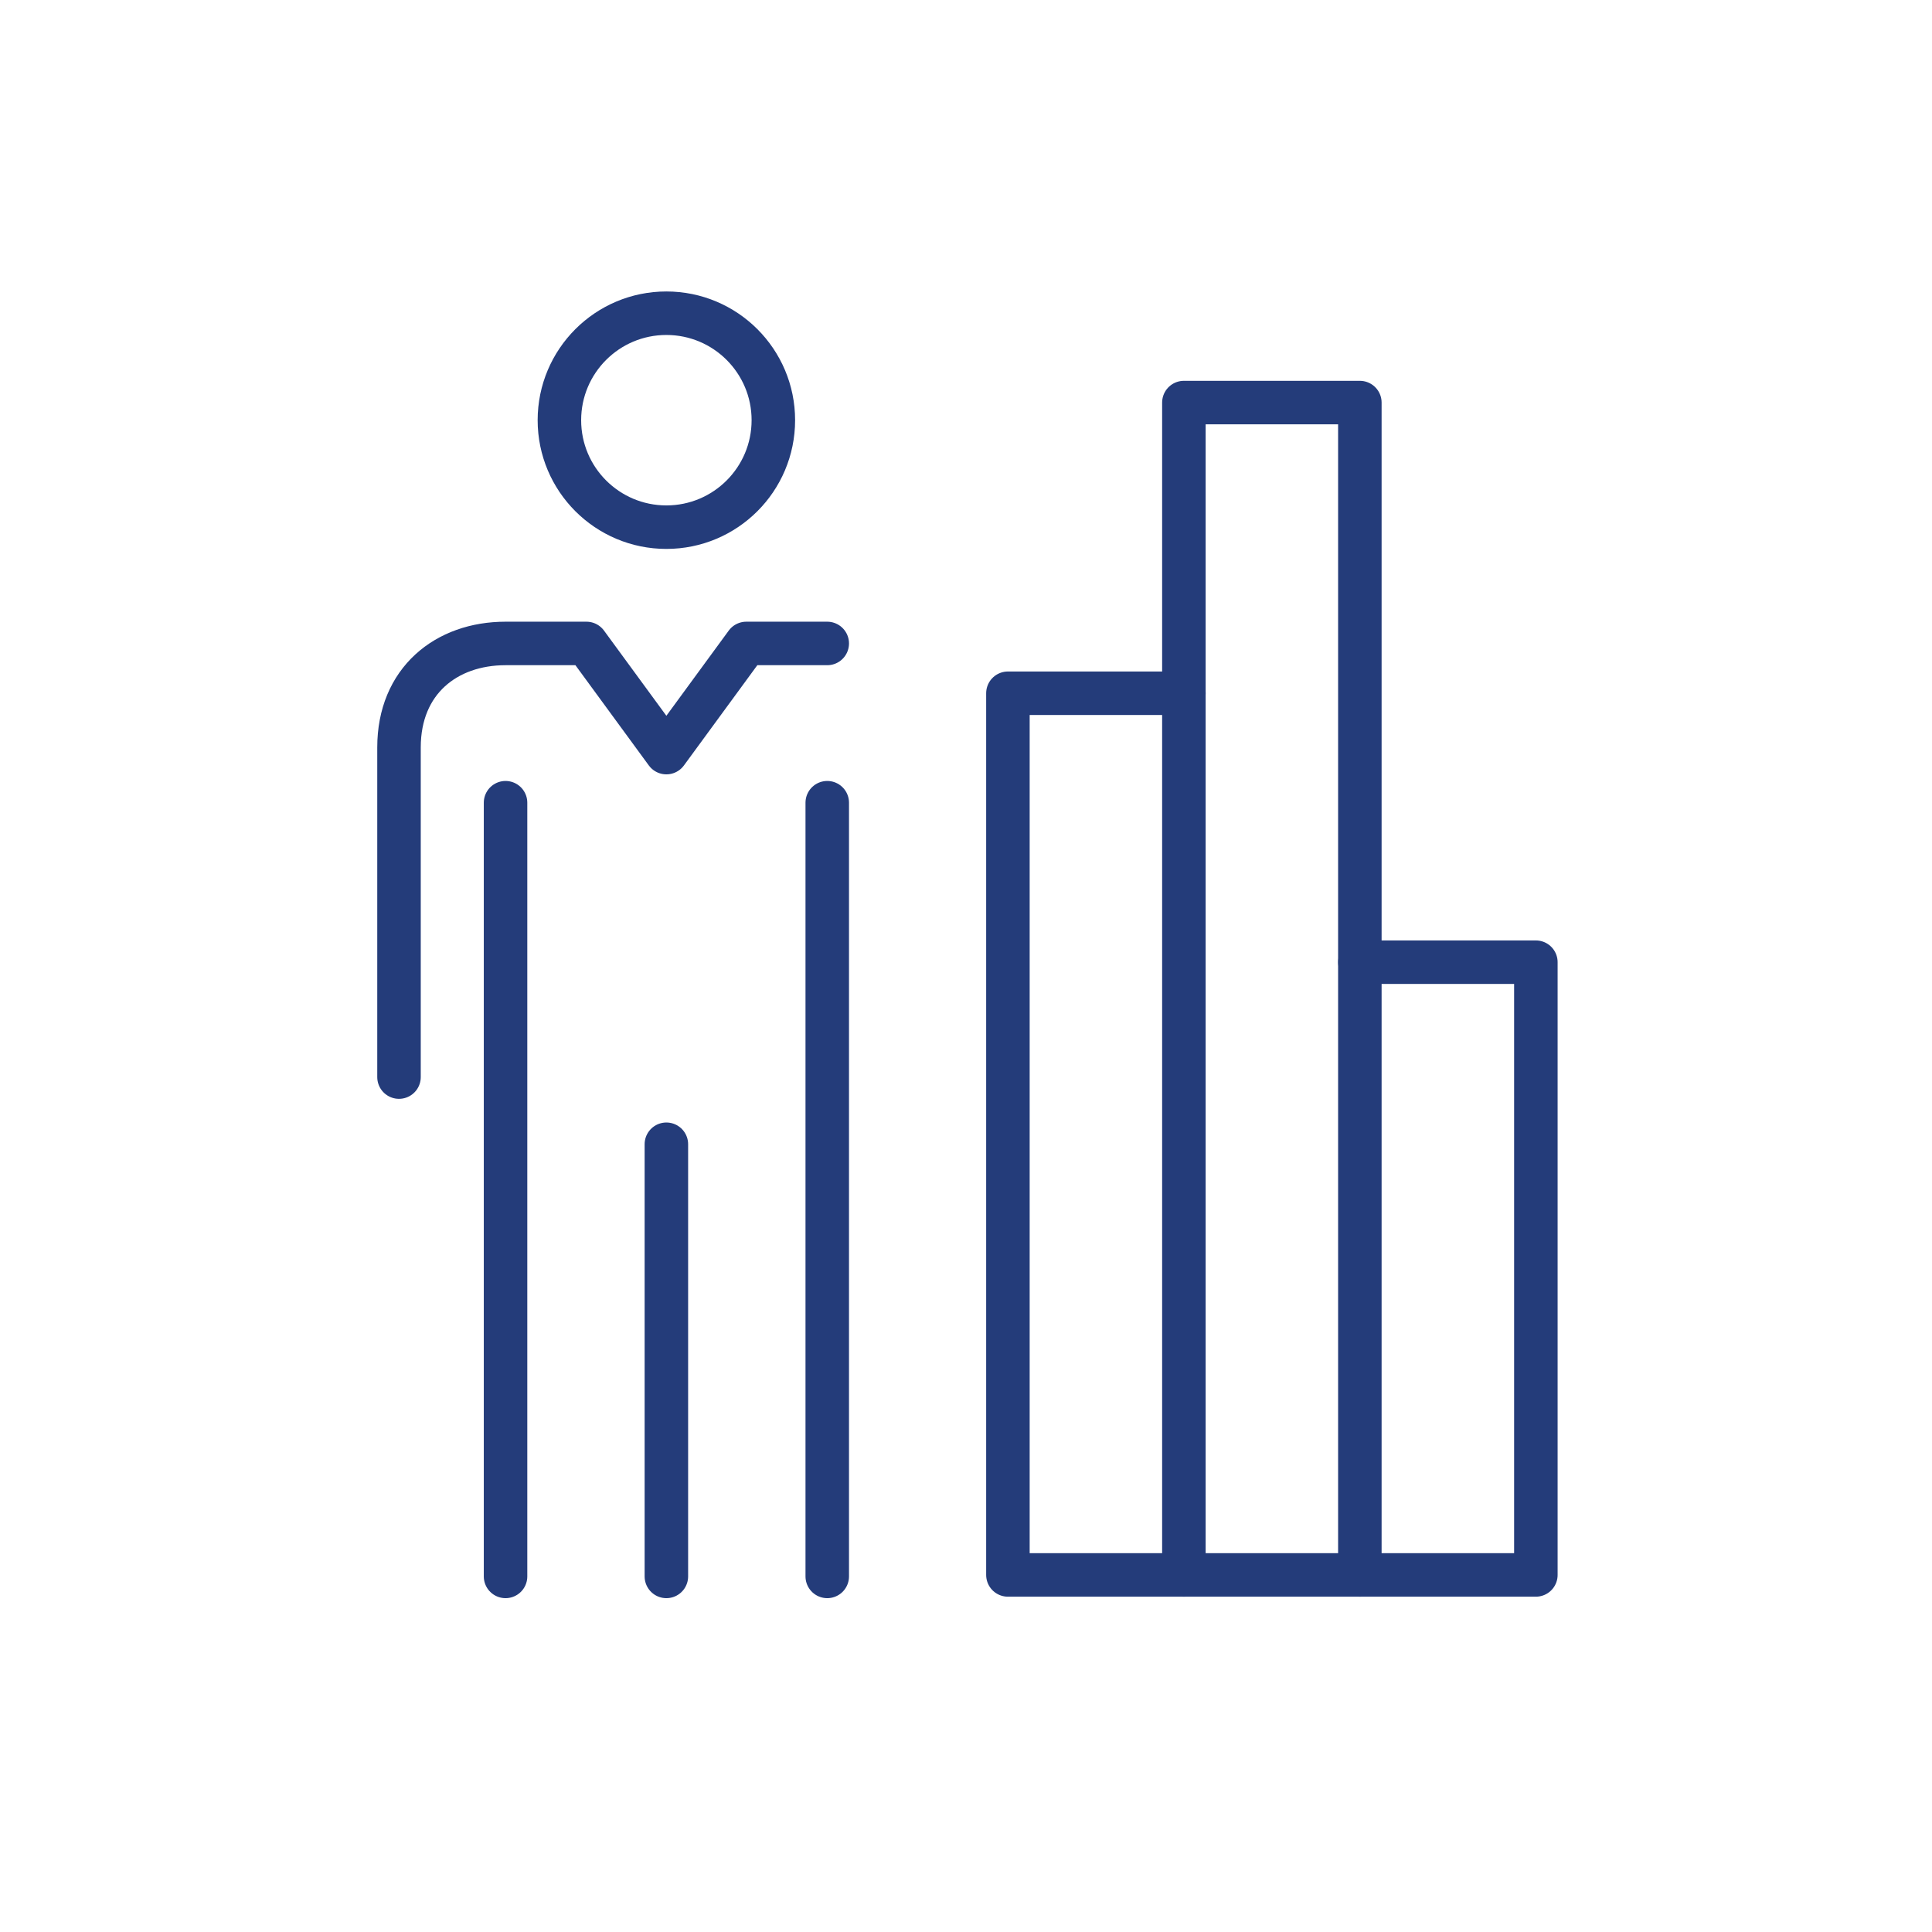 <svg xmlns="http://www.w3.org/2000/svg" id="___&#xE3;_1" viewBox="0 0 444.11 444.11"><defs><style>.cls-1{fill:none;stroke:#243c7a;stroke-linecap:round;stroke-linejoin:round;stroke-width:10px;}</style></defs><polyline class="cls-1" points="272.14 362.03 231.69 362.03 231.69 159.36 272.14 159.36"></polyline><rect class="cls-1" x="272.14" y="92.54" width="40.45" height="269.49"></rect><polyline class="cls-1" points="312.6 221.18 353.05 221.18 353.05 362.03 312.6 362.03"></polyline><g><g><line class="cls-1" x1="116.21" y1="184.52" x2="116.21" y2="362.37"></line><line class="cls-1" x1="153.18" y1="263.03" x2="153.18" y2="362.37"></line></g><line class="cls-1" x1="190.16" y1="184.52" x2="190.16" y2="362.37"></line><path class="cls-1" d="M190.16,147.91h-18.61l-18.37,25.09-18.37-25.09h-18.61c-13.61,0-24.48,8.6-24.48,23.9v75.78"></path><circle class="cls-1" cx="153.18" cy="96.59" r="24.59"></circle></g></svg>